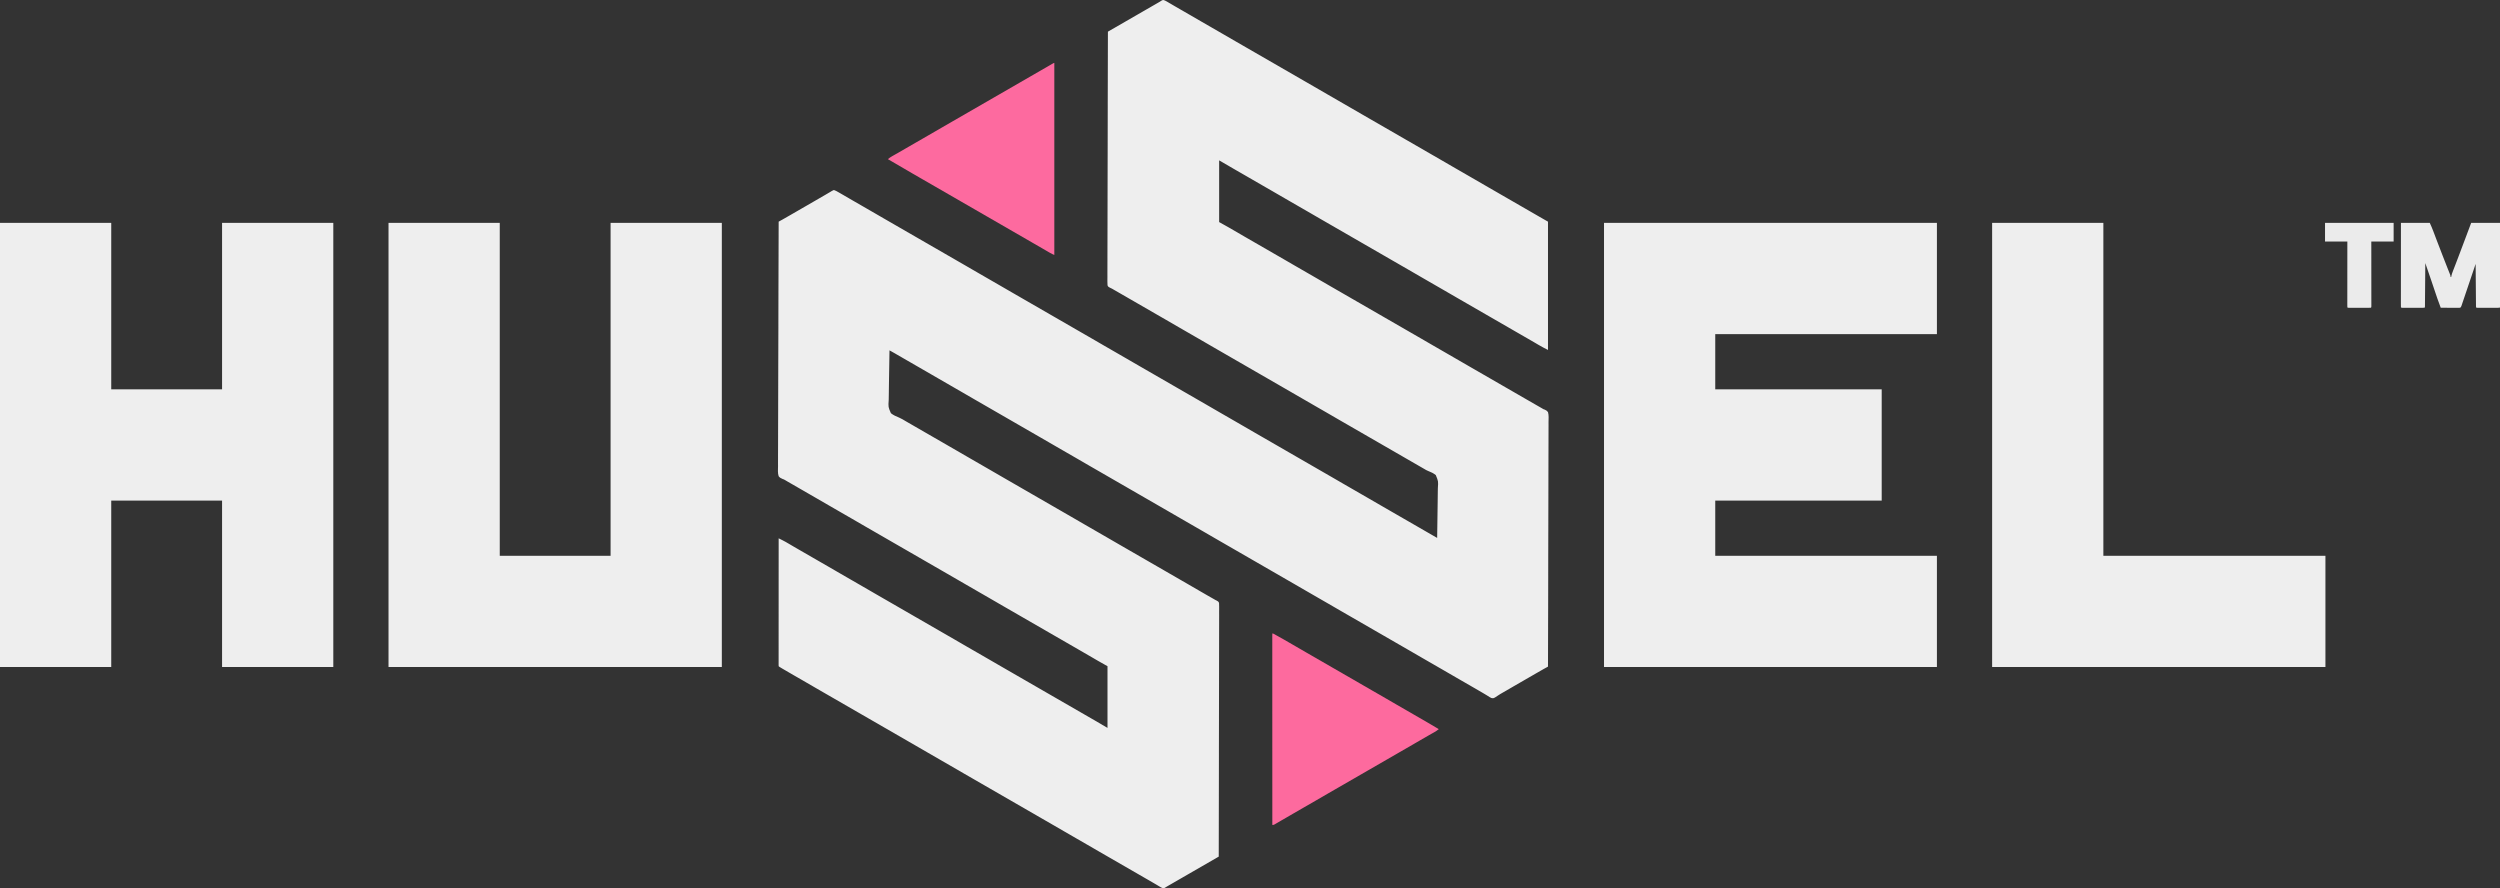 <?xml version="1.0" encoding="UTF-8"?>
<svg version="1.1" xmlns="http://www.w3.org/2000/svg" width="6158" height="2188">
<rect width="100%" height="100%" fill="#333333" stroke="none"/>
<path d="M0 0 C2.825 0.972 5.201 2.202 7.778 3.717 C8.801 4.313 9.824 4.91 10.878 5.524 C12.524 6.497 12.524 6.497 14.204 7.491 C15.366 8.171 16.528 8.85 17.69 9.528 C20.105 10.937 22.517 12.35 24.928 13.765 C30.44 16.996 35.979 20.178 41.516 23.366 C43.681 24.614 45.845 25.863 48.009 27.112 C52.367 29.626 56.726 32.139 61.087 34.651 C71.538 40.673 81.979 46.712 92.391 52.803 C101.069 57.878 109.782 62.888 118.516 67.866 C128.238 73.406 137.925 78.999 147.583 84.649 C158.107 90.803 168.67 96.889 179.234 102.975 C184.663 106.103 190.09 109.234 195.516 112.366 C197.683 113.616 199.85 114.866 202.016 116.116 C273.516 157.366 273.516 157.366 345.016 198.616 C346.089 199.235 347.162 199.853 348.267 200.491 C350.432 201.74 352.597 202.989 354.762 204.239 C360.203 207.378 365.644 210.516 371.087 213.651 C381.538 219.673 391.979 225.712 402.391 231.803 C411.069 236.878 419.782 241.888 428.516 246.866 C438.238 252.406 447.925 257.999 457.583 263.649 C468.107 269.803 478.67 275.889 489.234 281.975 C494.663 285.103 500.09 288.234 505.516 291.366 C507.683 292.616 509.85 293.866 512.016 295.116 C559.683 322.616 607.35 350.116 655.016 377.616 C656.089 378.235 657.162 378.853 658.267 379.491 C660.432 380.74 662.597 381.989 664.762 383.239 C670.203 386.378 675.644 389.516 681.087 392.651 C691.538 398.673 701.979 404.712 712.391 410.803 C721.069 415.878 729.782 420.888 738.516 425.866 C748.238 431.406 757.925 436.999 767.583 442.649 C778.107 448.803 788.67 454.889 799.234 460.975 C804.663 464.103 810.09 467.234 815.516 470.366 C817.683 471.616 819.85 472.866 822.016 474.116 C887.016 511.616 887.016 511.616 890.269 513.492 C892.426 514.737 894.583 515.981 896.74 517.225 C901.726 520.102 906.712 522.979 911.698 525.857 C913.433 526.859 915.168 527.86 916.903 528.862 C919.057 530.105 921.211 531.349 923.364 532.592 C931.069 537.039 938.792 541.452 946.516 545.866 C946.516 650.146 946.516 754.426 946.516 861.866 C938.607 857.911 930.971 853.922 923.391 849.428 C921.282 848.188 919.173 846.948 917.063 845.709 C915.446 844.758 915.446 844.758 913.796 843.788 C908.426 840.641 903.034 837.534 897.641 834.428 C896.562 833.806 895.483 833.184 894.371 832.544 C892.181 831.281 889.99 830.019 887.799 828.757 C882.37 825.629 876.943 822.497 871.516 819.366 C869.35 818.116 867.183 816.866 865.016 815.616 C826.016 793.116 787.016 770.616 748.016 748.116 C746.944 747.497 745.871 746.878 744.766 746.24 C742.601 744.991 740.436 743.742 738.271 742.493 C732.83 739.354 727.389 736.216 721.946 733.081 C711.494 727.058 701.053 721.019 690.641 714.928 C681.964 709.853 673.25 704.843 664.516 699.866 C654.795 694.326 645.107 688.732 635.449 683.082 C624.926 676.928 614.363 670.842 603.799 664.757 C598.37 661.629 592.943 658.497 587.516 655.366 C585.35 654.116 583.183 652.866 581.016 651.616 C524.683 619.116 468.35 586.616 412.016 554.116 C410.944 553.497 409.871 552.878 408.766 552.24 C406.601 550.991 404.436 549.742 402.271 548.493 C396.83 545.354 391.389 542.216 385.946 539.081 C375.494 533.058 365.053 527.019 354.641 520.928 C345.964 515.853 337.25 510.843 328.516 505.866 C318.795 500.326 309.107 494.732 299.449 489.082 C288.926 482.928 278.363 476.842 267.799 470.757 C262.37 467.629 256.943 464.497 251.516 461.366 C249.35 460.116 247.183 458.866 245.016 457.616 C232.016 450.116 219.016 442.616 206.016 435.116 C204.944 434.497 203.871 433.878 202.766 433.24 C200.601 431.991 198.436 430.742 196.271 429.493 C190.83 426.354 185.389 423.216 179.946 420.081 C178.848 419.448 177.749 418.815 176.618 418.163 C174.595 416.997 172.571 415.831 170.548 414.667 C159.177 408.112 147.854 401.479 136.516 394.866 C136.516 445.026 136.516 495.186 136.516 546.866 C148.891 553.796 148.891 553.796 161.516 560.866 C174.665 568.507 174.665 568.507 179.427 571.303 C185.732 574.998 192.059 578.654 198.391 582.303 C199.472 582.926 200.552 583.548 201.665 584.19 C203.854 585.451 206.044 586.713 208.234 587.975 C213.663 591.103 219.09 594.234 224.516 597.366 C226.683 598.616 228.85 599.866 231.016 601.116 C244.016 608.616 257.016 616.116 270.016 623.616 C271.089 624.235 272.162 624.853 273.267 625.491 C275.432 626.74 277.597 627.989 279.762 629.239 C285.203 632.378 290.644 635.516 296.087 638.651 C306.538 644.673 316.979 650.712 327.391 656.803 C336.069 661.878 344.782 666.888 353.516 671.866 C363.238 677.406 372.925 682.999 382.583 688.649 C393.107 694.803 403.67 700.889 414.234 706.975 C419.663 710.103 425.09 713.234 430.516 716.366 C432.683 717.616 434.85 718.866 437.016 720.116 C493.35 752.616 549.683 785.116 606.016 817.616 C607.089 818.235 608.162 818.853 609.267 819.491 C611.432 820.74 613.597 821.989 615.762 823.239 C621.203 826.378 626.644 829.516 632.087 832.651 C642.538 838.673 652.979 844.712 663.391 850.803 C672.069 855.878 680.782 860.888 689.516 865.866 C699.238 871.406 708.925 876.999 718.583 882.649 C729.107 888.803 739.67 894.889 750.234 900.975 C755.663 904.103 761.09 907.234 766.516 910.366 C768.683 911.616 770.85 912.866 773.016 914.116 C812.016 936.616 851.016 959.116 890.016 981.616 C891.09 982.235 892.164 982.855 893.27 983.493 C895.425 984.736 897.579 985.979 899.733 987.223 C904.744 990.116 909.756 993.005 914.775 995.883 C916.534 996.891 918.292 997.901 920.05 998.911 C922.241 1000.169 924.434 1001.426 926.628 1002.68 C927.631 1003.257 928.635 1003.834 929.669 1004.428 C930.535 1004.925 931.401 1005.421 932.293 1005.932 C933.889 1006.889 933.889 1006.889 935.516 1007.866 C936.399 1008.147 937.282 1008.429 938.191 1008.719 C941.976 1010.297 943.918 1011.654 946.516 1014.866 C948.791 1022.705 947.949 1031.442 947.839 1039.511 C947.844 1042.103 947.854 1044.695 947.868 1047.288 C947.89 1052.93 947.872 1058.572 947.828 1064.215 C947.761 1072.605 947.758 1080.994 947.768 1089.384 C947.782 1103.498 947.745 1117.61 947.679 1131.724 C947.614 1145.698 947.572 1159.673 947.56 1173.648 C947.559 1174.517 947.558 1175.385 947.558 1176.281 C947.554 1180.693 947.551 1185.104 947.548 1189.516 C947.524 1220.77 947.45 1252.024 947.346 1283.277 C947.245 1313.64 947.167 1344.004 947.121 1374.367 C947.119 1375.303 947.118 1376.239 947.116 1377.203 C947.102 1386.601 947.088 1395.999 947.074 1405.397 C947.046 1424.543 947.015 1443.688 946.982 1462.833 C946.981 1463.714 946.979 1464.594 946.978 1465.501 C946.876 1524.289 946.702 1583.078 946.516 1641.866 C945.746 1642.293 945.746 1642.293 944.96 1642.729 C942.604 1644.035 940.248 1645.342 937.893 1646.648 C936.681 1647.32 936.681 1647.32 935.444 1648.005 C929.294 1651.419 923.201 1654.919 917.141 1658.491 C908.3 1663.676 899.422 1668.793 890.516 1673.866 C880.802 1679.401 871.122 1684.991 861.471 1690.636 C856.255 1693.686 851.035 1696.728 845.805 1699.756 C844.682 1700.407 843.558 1701.058 842.401 1701.728 C840.168 1703.014 837.932 1704.293 835.691 1705.564 C830.952 1708.255 826.295 1710.953 821.813 1714.057 C812.638 1720.273 812.638 1720.273 807.036 1719.198 C803.889 1717.701 801.167 1716.093 798.323 1714.105 C795.896 1712.44 793.363 1711.001 790.809 1709.54 C788.67 1708.31 786.552 1707.05 784.434 1705.784 C778.683 1702.357 772.881 1699.019 767.079 1695.678 C765.973 1695.041 764.866 1694.403 763.726 1693.747 C761.455 1692.438 759.183 1691.129 756.911 1689.821 C751.445 1686.672 745.981 1683.519 740.516 1680.366 C733.994 1676.602 727.471 1672.839 720.946 1669.081 C710.494 1663.058 700.053 1657.019 689.641 1650.928 C680.964 1645.853 672.25 1640.843 663.516 1635.866 C653.795 1630.326 644.107 1624.732 634.449 1619.082 C623.926 1612.928 613.363 1606.842 602.799 1600.757 C597.37 1597.629 591.943 1594.497 586.516 1591.366 C584.35 1590.116 582.183 1588.866 580.016 1587.616 C541.016 1565.116 502.016 1542.616 463.016 1520.116 C461.944 1519.497 460.871 1518.878 459.766 1518.24 C457.601 1516.991 455.436 1515.742 453.271 1514.493 C447.83 1511.354 442.389 1508.216 436.946 1505.081 C426.494 1499.058 416.053 1493.019 405.641 1486.928 C396.964 1481.853 388.25 1476.843 379.516 1471.866 C369.795 1466.326 360.107 1460.732 350.449 1455.082 C339.926 1448.928 329.363 1442.842 318.799 1436.757 C313.37 1433.629 307.943 1430.497 302.516 1427.366 C300.35 1426.116 298.183 1424.866 296.016 1423.616 C248.35 1396.116 200.683 1368.616 153.016 1341.116 C151.944 1340.497 150.871 1339.878 149.766 1339.24 C147.601 1337.991 145.436 1336.742 143.271 1335.493 C137.83 1332.354 132.389 1329.216 126.946 1326.081 C116.494 1320.058 106.053 1314.019 95.641 1307.928 C86.964 1302.853 78.25 1297.843 69.516 1292.866 C59.795 1287.326 50.107 1281.732 40.449 1276.082 C29.926 1269.928 19.363 1263.842 8.799 1257.757 C3.37 1254.629 -2.057 1251.497 -7.484 1248.366 C-9.65 1247.116 -11.817 1245.866 -13.984 1244.616 C-61.65 1217.116 -109.317 1189.616 -156.984 1162.116 C-158.056 1161.497 -159.129 1160.878 -160.234 1160.24 C-162.399 1158.991 -164.564 1157.742 -166.729 1156.493 C-172.17 1153.354 -177.611 1150.216 -183.054 1147.081 C-193.506 1141.058 -203.947 1135.019 -214.359 1128.928 C-223.036 1123.853 -231.75 1118.843 -240.484 1113.866 C-250.205 1108.326 -259.893 1102.732 -269.551 1097.082 C-280.074 1090.928 -290.637 1084.842 -301.201 1078.757 C-306.63 1075.629 -312.057 1072.497 -317.484 1069.366 C-319.65 1068.116 -321.817 1066.866 -323.984 1065.616 C-362.984 1043.116 -401.984 1020.616 -440.984 998.116 C-442.056 997.497 -443.129 996.878 -444.234 996.24 C-446.399 994.991 -448.564 993.742 -450.729 992.493 C-456.17 989.354 -461.611 986.216 -467.054 983.081 C-477.506 977.058 -487.947 971.019 -498.359 964.928 C-507.036 959.853 -515.75 954.843 -524.484 949.866 C-534.205 944.326 -543.893 938.732 -553.551 933.082 C-564.074 926.928 -574.637 920.842 -585.201 914.757 C-590.63 911.629 -596.057 908.497 -601.484 905.366 C-603.65 904.116 -605.817 902.866 -607.984 901.616 C-620.984 894.116 -620.984 894.116 -624.238 892.238 C-626.391 890.996 -628.543 889.754 -630.696 888.513 C-635.73 885.609 -640.763 882.705 -645.794 879.797 C-647.567 878.772 -649.341 877.748 -651.115 876.723 C-653.334 875.441 -655.552 874.159 -657.771 872.875 C-658.781 872.292 -659.791 871.709 -660.831 871.108 C-661.708 870.601 -662.585 870.094 -663.488 869.572 C-666.04 868.118 -668.602 866.684 -671.171 865.259 C-671.979 864.81 -672.787 864.362 -673.62 863.899 C-674.543 863.388 -674.543 863.388 -675.484 862.866 C-675.962 882.424 -676.289 901.98 -676.44 921.544 C-676.513 930.629 -676.635 939.71 -676.872 948.793 C-677.08 956.716 -677.194 964.635 -677.199 972.561 C-677.205 976.756 -677.255 980.938 -677.418 985.13 C-678.599 1002.468 -678.599 1002.468 -672.008 1017.676 C-665.879 1022.524 -659.159 1025.575 -651.924 1028.415 C-646.137 1030.856 -640.857 1034.135 -635.484 1037.366 C-633.319 1038.62 -631.153 1039.87 -628.984 1041.116 C-598.65 1058.616 -568.317 1076.116 -537.984 1093.616 C-536.911 1094.235 -535.838 1094.853 -534.733 1095.491 C-532.568 1096.74 -530.403 1097.989 -528.238 1099.239 C-522.797 1102.378 -517.356 1105.516 -511.913 1108.651 C-501.462 1114.673 -491.021 1120.712 -480.609 1126.803 C-471.931 1131.878 -463.218 1136.888 -454.484 1141.866 C-444.762 1147.406 -435.075 1152.999 -425.417 1158.649 C-414.893 1164.803 -404.33 1170.889 -393.766 1176.975 C-388.337 1180.103 -382.91 1183.234 -377.484 1186.366 C-375.317 1187.616 -373.15 1188.866 -370.984 1190.116 C-331.984 1212.616 -292.984 1235.116 -253.984 1257.616 C-252.911 1258.235 -251.838 1258.853 -250.733 1259.491 C-248.568 1260.74 -246.403 1261.989 -244.238 1263.239 C-238.797 1266.378 -233.356 1269.516 -227.913 1272.651 C-217.462 1278.673 -207.021 1284.712 -196.609 1290.803 C-187.931 1295.878 -179.218 1300.888 -170.484 1305.866 C-160.762 1311.406 -151.075 1316.999 -141.417 1322.649 C-130.893 1328.803 -120.33 1334.889 -109.766 1340.975 C-104.337 1344.103 -98.91 1347.234 -93.484 1350.366 C-91.317 1351.616 -89.15 1352.866 -86.984 1354.116 C-47.984 1376.616 -8.984 1399.116 30.016 1421.616 C31.089 1422.235 32.162 1422.853 33.267 1423.491 C35.432 1424.74 37.597 1425.989 39.762 1427.239 C45.203 1430.378 50.644 1433.516 56.087 1436.651 C67.512 1443.234 78.92 1449.847 90.302 1456.506 C95.839 1459.74 101.392 1462.946 106.962 1466.124 C107.591 1466.483 108.221 1466.842 108.87 1467.212 C111.938 1468.961 115.007 1470.707 118.078 1472.449 C119.749 1473.4 119.749 1473.4 121.454 1474.37 C122.432 1474.925 123.411 1475.48 124.419 1476.052 C125.441 1476.65 126.463 1477.249 127.516 1477.866 C128.182 1478.164 128.848 1478.463 129.534 1478.771 C132.709 1480.359 135.063 1481.546 136.255 1485.016 C136.539 1487.796 136.56 1490.479 136.501 1493.273 C136.51 1494.337 136.519 1495.402 136.529 1496.498 C136.55 1500.09 136.514 1503.679 136.478 1507.27 C136.482 1509.861 136.489 1512.451 136.499 1515.042 C136.516 1520.687 136.503 1526.331 136.47 1531.976 C136.422 1540.37 136.419 1548.763 136.426 1557.157 C136.437 1571.275 136.41 1585.394 136.362 1599.512 C136.315 1613.494 136.284 1627.476 136.275 1641.458 C136.275 1642.327 136.274 1643.196 136.274 1644.091 C136.271 1648.504 136.269 1652.916 136.266 1657.329 C136.249 1688.595 136.196 1719.86 136.12 1751.126 C136.046 1781.503 135.99 1811.88 135.956 1842.257 C135.955 1843.193 135.954 1844.129 135.953 1845.094 C135.942 1854.495 135.932 1863.895 135.922 1873.296 C135.902 1892.447 135.879 1911.598 135.855 1930.749 C135.853 1932.07 135.853 1932.07 135.852 1933.417 C135.778 1992.233 135.651 2051.05 135.516 2109.866 C51.016 2158.616 51.016 2158.616 47.761 2160.494 C45.612 2161.734 43.462 2162.974 41.312 2164.214 C36.243 2167.139 31.174 2170.064 26.103 2172.986 C23.712 2174.364 21.321 2175.742 18.931 2177.12 C17.247 2178.091 15.562 2179.061 13.878 2180.032 C12.855 2180.621 11.832 2181.211 10.778 2181.819 C9.432 2182.595 9.432 2182.595 8.058 2183.386 C6.298 2184.411 4.557 2185.472 2.835 2186.56 C0.516 2187.866 0.516 2187.866 -1.847 2187.811 C-5.389 2186.541 -8.48 2184.701 -11.671 2182.741 C-13.196 2181.824 -14.722 2180.909 -16.249 2179.995 C-17.501 2179.243 -17.501 2179.243 -18.779 2178.476 C-23.795 2175.49 -28.861 2172.589 -33.921 2169.678 C-36.17 2168.383 -38.419 2167.087 -40.667 2165.792 C-41.796 2165.141 -42.925 2164.491 -44.089 2163.821 C-49.555 2160.672 -55.019 2157.519 -60.484 2154.366 C-62.65 2153.116 -64.817 2151.866 -66.984 2150.616 C-88.65 2138.116 -110.317 2125.616 -131.984 2113.116 C-133.593 2112.187 -133.593 2112.187 -135.234 2111.24 C-137.399 2109.991 -139.564 2108.742 -141.729 2107.493 C-147.17 2104.354 -152.611 2101.216 -158.054 2098.081 C-168.506 2092.058 -178.947 2086.019 -189.359 2079.928 C-198.036 2074.853 -206.75 2069.843 -215.484 2064.866 C-225.205 2059.326 -234.893 2053.732 -244.551 2048.082 C-255.074 2041.928 -265.637 2035.842 -276.201 2029.757 C-281.63 2026.629 -287.057 2023.497 -292.484 2020.366 C-294.65 2019.116 -296.817 2017.866 -298.984 2016.616 C-355.317 1984.116 -411.65 1951.616 -467.984 1919.116 C-469.056 1918.497 -470.129 1917.878 -471.234 1917.24 C-473.399 1915.991 -475.564 1914.742 -477.729 1913.493 C-483.17 1910.354 -488.611 1907.216 -494.054 1904.081 C-504.506 1898.058 -514.947 1892.019 -525.359 1885.928 C-534.036 1880.853 -542.75 1875.843 -551.484 1870.866 C-561.205 1865.326 -570.893 1859.732 -580.551 1854.082 C-591.074 1847.928 -601.637 1841.842 -612.201 1835.757 C-617.63 1832.629 -623.057 1829.497 -628.484 1826.366 C-630.65 1825.116 -632.817 1823.866 -634.984 1822.616 C-699.984 1785.116 -764.984 1747.616 -829.984 1710.116 C-831.056 1709.497 -832.129 1708.878 -833.234 1708.24 C-835.399 1706.991 -837.564 1705.742 -839.729 1704.493 C-845.17 1701.354 -850.611 1698.216 -856.054 1695.081 C-867.489 1688.492 -878.905 1681.874 -890.296 1675.21 C-897.48 1671.014 -904.7 1666.882 -911.931 1662.767 C-921.061 1657.571 -930.162 1652.333 -939.171 1646.928 C-940.009 1646.426 -940.846 1645.924 -941.709 1645.406 C-947.348 1642.002 -947.348 1642.002 -948.484 1640.866 C-948.581 1639.187 -948.607 1637.505 -948.607 1635.823 C-948.609 1634.724 -948.611 1633.625 -948.613 1632.492 C-948.61 1631.269 -948.607 1630.047 -948.604 1628.787 C-948.605 1627.5 -948.606 1626.213 -948.606 1624.886 C-948.609 1621.297 -948.605 1617.708 -948.6 1614.119 C-948.595 1610.254 -948.597 1606.39 -948.598 1602.526 C-948.598 1595.825 -948.595 1589.124 -948.589 1582.423 C-948.581 1572.735 -948.579 1563.047 -948.577 1553.358 C-948.575 1537.642 -948.569 1521.925 -948.559 1506.208 C-948.55 1490.936 -948.543 1475.665 -948.539 1460.393 C-948.538 1459.453 -948.538 1458.512 -948.538 1457.543 C-948.536 1452.824 -948.535 1448.105 -948.534 1443.387 C-948.524 1404.213 -948.506 1365.039 -948.484 1325.866 C-946.268 1326.963 -944.054 1328.063 -941.84 1329.165 C-940.91 1329.625 -940.91 1329.625 -939.961 1330.095 C-934.24 1332.944 -928.727 1336.099 -923.234 1339.366 C-921.143 1340.597 -919.052 1341.827 -916.96 1343.057 C-915.894 1343.685 -914.829 1344.313 -913.731 1344.96 C-908.374 1348.104 -902.991 1351.204 -897.609 1354.303 C-896.529 1354.925 -895.45 1355.547 -894.338 1356.188 C-892.147 1357.45 -889.957 1358.713 -887.766 1359.975 C-882.337 1363.103 -876.91 1366.234 -871.484 1369.366 C-869.317 1370.616 -867.15 1371.866 -864.984 1373.116 C-860.65 1375.616 -856.317 1378.116 -851.984 1380.616 C-850.911 1381.235 -849.838 1381.853 -848.733 1382.491 C-846.568 1383.74 -844.403 1384.989 -842.238 1386.239 C-836.797 1389.378 -831.356 1392.516 -825.913 1395.651 C-815.462 1401.673 -805.021 1407.712 -794.609 1413.803 C-785.931 1418.878 -777.218 1423.888 -768.484 1428.866 C-758.762 1434.406 -749.075 1439.999 -739.417 1445.649 C-728.893 1451.803 -718.33 1457.889 -707.766 1463.975 C-702.337 1467.103 -696.91 1470.234 -691.484 1473.366 C-689.317 1474.616 -687.15 1475.866 -684.984 1477.116 C-637.317 1504.616 -589.65 1532.116 -541.984 1559.616 C-540.911 1560.235 -539.838 1560.853 -538.733 1561.491 C-536.568 1562.74 -534.403 1563.989 -532.238 1565.239 C-526.797 1568.378 -521.356 1571.516 -515.913 1574.651 C-505.462 1580.673 -495.021 1586.712 -484.609 1592.803 C-475.931 1597.878 -467.218 1602.888 -458.484 1607.866 C-448.762 1613.406 -439.075 1618.999 -429.417 1624.649 C-418.893 1630.803 -408.33 1636.889 -397.766 1642.975 C-392.337 1646.103 -386.91 1649.234 -381.484 1652.366 C-379.317 1653.616 -377.15 1654.866 -374.984 1656.116 C-318.65 1688.616 -262.317 1721.116 -205.984 1753.616 C-204.911 1754.235 -203.838 1754.854 -202.733 1755.491 C-200.569 1756.739 -198.406 1757.988 -196.242 1759.236 C-190.778 1762.39 -185.312 1765.54 -179.843 1768.686 C-178.736 1769.323 -177.628 1769.961 -176.488 1770.618 C-174.439 1771.797 -172.389 1772.976 -170.339 1774.153 C-159.665 1780.3 -149.091 1786.598 -138.484 1792.866 C-138.484 1742.706 -138.484 1692.546 -138.484 1640.866 C-146.074 1636.576 -153.664 1632.286 -161.484 1627.866 C-165.429 1625.585 -169.369 1623.301 -173.296 1620.991 C-184.902 1614.195 -196.548 1607.47 -208.201 1600.757 C-213.63 1597.629 -219.057 1594.497 -224.484 1591.366 C-226.65 1590.116 -228.817 1588.866 -230.984 1587.616 C-278.65 1560.116 -326.317 1532.616 -373.984 1505.116 C-375.056 1504.497 -376.129 1503.878 -377.234 1503.24 C-379.399 1501.991 -381.564 1500.742 -383.729 1499.493 C-389.17 1496.354 -394.611 1493.216 -400.054 1490.081 C-410.506 1484.058 -420.947 1478.019 -431.359 1471.928 C-440.036 1466.853 -448.75 1461.843 -457.484 1456.866 C-467.205 1451.326 -476.893 1445.732 -486.551 1440.082 C-497.074 1433.928 -507.637 1427.842 -518.201 1421.757 C-523.63 1418.629 -529.057 1415.497 -534.484 1412.366 C-536.65 1411.116 -538.817 1409.866 -540.984 1408.616 C-597.317 1376.116 -653.65 1343.616 -709.984 1311.116 C-711.056 1310.497 -712.129 1309.878 -713.234 1309.24 C-715.399 1307.991 -717.564 1306.742 -719.729 1305.493 C-725.17 1302.354 -730.611 1299.216 -736.054 1296.081 C-746.506 1290.058 -756.947 1284.019 -767.359 1277.928 C-776.036 1272.853 -784.75 1267.843 -793.484 1262.866 C-803.205 1257.326 -812.893 1251.732 -822.551 1246.082 C-833.074 1239.928 -843.637 1233.842 -854.201 1227.757 C-859.63 1224.629 -865.057 1221.497 -870.484 1218.366 C-872.65 1217.116 -874.817 1215.866 -876.984 1214.616 C-881.317 1212.116 -885.65 1209.616 -889.984 1207.116 C-891.057 1206.496 -892.131 1205.877 -893.237 1205.239 C-895.393 1203.995 -897.549 1202.751 -899.705 1201.506 C-904.698 1198.624 -909.692 1195.745 -914.691 1192.875 C-916.434 1191.874 -918.177 1190.872 -919.919 1189.87 C-922.085 1188.625 -924.252 1187.381 -926.419 1186.139 C-928.371 1185.016 -930.308 1183.869 -932.227 1182.692 C-935.421 1180.785 -935.421 1180.785 -938.863 1179.641 C-942.848 1177.944 -945.93 1176.439 -948.484 1172.866 C-951.066 1165.053 -950.178 1156.209 -950.047 1148.1 C-950.053 1145.507 -950.064 1142.914 -950.081 1140.321 C-950.108 1134.679 -950.086 1129.039 -950.033 1123.398 C-949.955 1115.009 -949.951 1106.622 -949.962 1098.234 C-949.979 1084.123 -949.936 1070.013 -949.858 1055.902 C-949.781 1041.931 -949.731 1027.96 -949.717 1013.989 C-949.716 1013.12 -949.715 1012.251 -949.714 1011.356 C-949.71 1006.945 -949.706 1002.533 -949.702 998.121 C-949.675 966.874 -949.587 935.626 -949.464 904.379 C-949.345 874.022 -949.253 843.666 -949.198 813.31 C-949.196 812.374 -949.194 811.438 -949.193 810.474 C-949.175 801.077 -949.159 791.68 -949.143 782.283 C-949.11 763.141 -949.073 743.998 -949.034 724.856 C-949.032 723.976 -949.031 723.095 -949.029 722.189 C-948.909 663.414 -948.703 604.64 -948.484 545.866 C-947.97 545.581 -947.456 545.296 -946.927 545.003 C-944.571 543.697 -942.216 542.39 -939.86 541.083 C-939.052 540.635 -938.244 540.187 -937.411 539.726 C-931.261 536.313 -925.168 532.813 -919.109 529.241 C-910.267 524.056 -901.389 518.939 -892.484 513.866 C-882.77 508.33 -873.09 502.74 -863.439 497.095 C-853.806 491.463 -844.152 485.869 -834.472 480.319 C-830.779 478.2 -827.109 476.051 -823.464 473.85 C-822.727 473.413 -821.989 472.976 -821.23 472.525 C-819.907 471.74 -818.592 470.941 -817.288 470.126 C-815.558 469.112 -815.558 469.112 -812.484 467.866 C-808.613 469.064 -805.217 471.058 -801.714 473.069 C-800.591 473.712 -799.467 474.355 -798.31 475.018 C-797.097 475.717 -795.884 476.416 -794.671 477.116 C-793.408 477.841 -792.144 478.566 -790.88 479.292 C-782.084 484.344 -773.32 489.449 -764.566 494.574 C-756.901 499.056 -749.198 503.47 -741.484 507.866 C-731.762 513.406 -722.075 518.999 -712.417 524.649 C-701.893 530.803 -691.33 536.889 -680.766 542.975 C-675.337 546.103 -669.91 549.234 -664.484 552.366 C-662.317 553.616 -660.15 554.866 -657.984 556.116 C-610.317 583.616 -562.65 611.116 -514.984 638.616 C-513.911 639.235 -512.838 639.853 -511.733 640.491 C-509.568 641.74 -507.403 642.989 -505.238 644.239 C-499.797 647.378 -494.356 650.516 -488.913 653.651 C-478.462 659.673 -468.021 665.712 -457.609 671.803 C-448.931 676.878 -440.218 681.888 -431.484 686.866 C-421.762 692.406 -412.075 697.999 -402.417 703.649 C-391.893 709.803 -381.33 715.889 -370.766 721.975 C-365.337 725.103 -359.91 728.234 -354.484 731.366 C-352.317 732.616 -350.15 733.866 -347.984 735.116 C-300.317 762.616 -252.65 790.116 -204.984 817.616 C-203.911 818.235 -202.838 818.853 -201.733 819.491 C-199.568 820.74 -197.403 821.989 -195.238 823.239 C-189.797 826.378 -184.356 829.516 -178.913 832.651 C-168.462 838.673 -158.021 844.712 -147.609 850.803 C-138.931 855.878 -130.218 860.888 -121.484 865.866 C-111.762 871.406 -102.075 876.999 -92.417 882.649 C-81.893 888.803 -71.33 894.889 -60.766 900.975 C-55.337 904.103 -49.91 907.234 -44.484 910.366 C-42.317 911.616 -40.15 912.866 -37.984 914.116 C1.016 936.616 40.016 959.116 79.016 981.616 C80.089 982.235 81.162 982.853 82.267 983.491 C84.432 984.74 86.597 985.989 88.762 987.239 C94.203 990.378 99.644 993.516 105.087 996.651 C115.538 1002.673 125.979 1008.712 136.391 1014.803 C145.069 1019.878 153.782 1024.888 162.516 1029.866 C172.238 1035.406 181.925 1040.999 191.583 1046.649 C202.107 1052.803 212.67 1058.889 223.234 1064.975 C228.663 1068.103 234.09 1071.234 239.516 1074.366 C241.683 1075.616 243.85 1076.866 246.016 1078.116 C317.516 1119.366 317.516 1119.366 389.016 1160.616 C390.089 1161.235 391.162 1161.853 392.267 1162.491 C394.432 1163.74 396.597 1164.989 398.762 1166.239 C404.203 1169.378 409.644 1172.516 415.087 1175.651 C425.538 1181.673 435.979 1187.712 446.391 1193.803 C455.069 1198.878 463.782 1203.888 472.516 1208.866 C482.238 1214.406 491.925 1219.999 501.583 1225.649 C512.107 1231.803 522.67 1237.889 533.234 1243.975 C538.663 1247.103 544.09 1250.234 549.516 1253.366 C551.683 1254.616 553.85 1255.866 556.016 1257.116 C621.016 1294.616 621.016 1294.616 624.271 1296.493 C626.422 1297.734 628.573 1298.976 630.725 1300.217 C635.776 1303.131 640.827 1306.045 645.878 1308.96 C647.667 1309.992 649.456 1311.025 651.245 1312.057 C653.49 1313.353 655.735 1314.648 657.979 1315.944 C658.996 1316.53 660.012 1317.117 661.059 1317.721 C661.946 1318.233 662.834 1318.745 663.748 1319.273 C665.893 1320.507 668.04 1321.738 670.189 1322.965 C671.287 1323.592 672.385 1324.22 673.516 1324.866 C673.948 1305.29 674.24 1285.716 674.369 1266.136 C674.432 1257.043 674.54 1247.954 674.754 1238.863 C674.941 1230.934 675.043 1223.008 675.044 1215.076 C675.047 1210.878 675.092 1206.691 675.239 1202.496 C676.427 1185.292 676.427 1185.292 670.152 1170.104 C664.426 1165.477 658.154 1162.542 651.301 1159.954 C647.725 1158.556 644.656 1156.768 641.399 1154.745 C639.48 1153.639 637.561 1152.533 635.641 1151.428 C633.456 1150.169 631.272 1148.91 629.087 1147.651 C628.002 1147.026 626.917 1146.401 625.799 1145.757 C620.37 1142.629 614.943 1139.497 609.516 1136.366 C607.35 1135.116 605.183 1133.866 603.016 1132.616 C555.35 1105.116 507.683 1077.616 460.016 1050.116 C458.944 1049.497 457.871 1048.878 456.766 1048.24 C454.601 1046.991 452.436 1045.742 450.271 1044.493 C444.83 1041.354 439.389 1038.216 433.946 1035.081 C423.494 1029.058 413.053 1023.019 402.641 1016.928 C393.964 1011.853 385.25 1006.843 376.516 1001.866 C366.795 996.326 357.107 990.732 347.449 985.082 C336.926 978.928 326.363 972.842 315.799 966.757 C310.37 963.629 304.943 960.497 299.516 957.366 C297.35 956.116 295.183 954.866 293.016 953.616 C245.35 926.116 197.683 898.616 150.016 871.116 C148.944 870.497 147.871 869.878 146.766 869.24 C144.601 867.991 142.436 866.742 140.271 865.493 C134.83 862.354 129.389 859.216 123.946 856.081 C113.494 850.058 103.053 844.019 92.641 837.928 C83.964 832.853 75.25 827.843 66.516 822.866 C56.795 817.326 47.107 811.732 37.449 806.082 C26.926 799.928 16.363 793.842 5.799 787.757 C0.37 784.629 -5.057 781.497 -10.484 778.366 C-12.65 777.116 -14.817 775.866 -16.984 774.616 C-38.65 762.116 -60.317 749.616 -81.984 737.116 C-83.057 736.496 -84.131 735.877 -85.238 735.239 C-87.391 733.996 -89.545 732.753 -91.698 731.51 C-96.72 728.613 -101.743 725.716 -106.768 722.823 C-108.534 721.806 -110.3 720.789 -112.066 719.772 C-114.271 718.502 -116.477 717.232 -118.683 715.963 C-119.69 715.383 -120.696 714.803 -121.734 714.206 C-122.605 713.704 -123.476 713.203 -124.374 712.686 C-125.4 712.085 -126.426 711.485 -127.484 710.866 C-128.291 710.496 -129.099 710.127 -129.932 709.746 C-136.91 706.254 -136.91 706.254 -138.411 702.622 C-138.761 699.818 -138.789 697.16 -138.714 694.335 C-138.726 693.27 -138.737 692.204 -138.749 691.106 C-138.776 687.516 -138.731 683.931 -138.686 680.341 C-138.691 677.749 -138.699 675.158 -138.712 672.567 C-138.733 666.923 -138.716 661.28 -138.676 655.636 C-138.615 647.244 -138.612 638.853 -138.621 630.461 C-138.634 616.345 -138.601 602.229 -138.541 588.113 C-138.482 574.135 -138.443 560.157 -138.432 546.178 C-138.432 545.31 -138.431 544.441 -138.43 543.546 C-138.427 539.133 -138.424 534.721 -138.421 530.309 C-138.4 499.049 -138.333 467.789 -138.238 436.53 C-138.146 406.16 -138.075 375.79 -138.033 345.419 C-138.032 344.483 -138.03 343.547 -138.029 342.583 C-138.016 333.184 -138.003 323.784 -137.991 314.385 C-137.965 295.237 -137.937 276.089 -137.907 256.94 C-137.906 256.06 -137.904 255.18 -137.903 254.272 C-137.811 195.47 -137.652 136.668 -137.484 77.866 C-52.984 29.116 -52.984 29.116 -49.729 27.238 C-47.579 25.998 -45.429 24.757 -43.28 23.517 C-38.211 20.592 -33.141 17.668 -28.07 14.746 C-25.679 13.368 -23.289 11.989 -20.898 10.611 C-19.214 9.64 -17.529 8.67 -15.845 7.7 C-14.822 7.11 -13.799 6.52 -12.745 5.913 C-11.848 5.395 -10.95 4.878 -10.025 4.345 C-7.444 2.889 -7.444 2.889 -4.967 1.113 C-2.484 -0.134 -2.484 -0.134 0 0 Z " fill="#EEEEEE" transform="translate(2866.484,0.134)"/>
<path d="M0 0 C270.6 0 541.2 0 820 0 C820 90.42 820 180.84 820 274 C639.82 274 459.64 274 274 274 C274 318.88 274 363.76 274 410 C409.3 410 544.6 410 684 410 C684 500.42 684 590.84 684 684 C548.7 684 413.4 684 274 684 C274 728.88 274 773.76 274 820 C454.18 820 634.36 820 820 820 C820 910.42 820 1000.84 820 1094 C549.4 1094 278.8 1094 0 1094 C0 732.98 0 371.96 0 0 Z " fill="#EEEEEE" transform="translate(3951,549)"/>
<path d="M0 0 C90.42 0 180.84 0 274 0 C274 270.6 274 541.2 274 820 C364.09 820 454.18 820 547 820 C547 549.4 547 278.8 547 0 C637.42 0 727.84 0 821 0 C821 361.02 821 722.04 821 1094 C550.07 1094 279.14 1094 0 1094 C0 732.98 0 371.96 0 0 Z " fill="#EEEEEE" transform="translate(957,549)"/>
<path d="M0 0 C90.42 0 180.84 0 274 0 C274 135.3 274 270.6 274 410 C364.09 410 454.18 410 547 410 C547 274.7 547 139.4 547 0 C637.42 0 727.84 0 821 0 C821 361.02 821 722.04 821 1094 C730.58 1094 640.16 1094 547 1094 C547 958.7 547 823.4 547 684 C456.91 684 366.82 684 274 684 C274 819.3 274 954.6 274 1094 C183.58 1094 93.16 1094 0 1094 C0 732.98 0 371.96 0 0 Z " fill="#EEEEEE" transform="translate(0,549)"/>
<path d="M0 0 C90.42 0 180.84 0 274 0 C274 270.6 274 541.2 274 820 C454.51 820 635.02 820 821 820 C821 910.42 821 1000.84 821 1094 C550.07 1094 279.14 1094 0 1094 C0 732.98 0 371.96 0 0 Z " fill="#EEEEEE" transform="translate(4907,549)"/>
<path d="M0 0 C7.263 3.94 14.494 7.933 21.688 12 C23.169 12.837 23.169 12.837 24.68 13.692 C32.762 18.273 40.793 22.937 48.81 27.629 C59.418 33.837 70.067 39.974 80.718 46.109 C86.147 49.237 91.573 52.369 97 55.5 C99.167 56.75 101.333 58 103.5 59.25 C175 100.5 175 100.5 246.5 141.75 C247.573 142.369 248.645 142.988 249.75 143.625 C251.916 144.874 254.081 146.124 256.246 147.373 C261.686 150.512 267.127 153.65 272.57 156.785 C283.022 162.807 293.463 168.847 303.875 174.938 C312.553 180.013 321.266 185.023 330 190 C339.713 195.535 349.394 201.123 359.043 206.77 C366.53 211.151 374.043 215.487 381.562 219.812 C390.769 225.111 399.928 230.476 409 236 C405.571 238.865 402.121 241.206 398.23 243.398 C397.107 244.035 395.983 244.672 394.826 245.328 C394.233 245.662 393.641 245.995 393.03 246.338 C389.865 248.119 386.709 249.914 383.551 251.707 C382.91 252.07 382.27 252.433 381.61 252.807 C375.671 256.178 369.768 259.611 363.875 263.062 C352.372 269.793 340.831 276.457 329.282 283.109 C323.853 286.237 318.427 289.369 313 292.5 C310.833 293.75 308.667 295 306.5 296.25 C305.428 296.869 304.355 297.488 303.25 298.125 C163.5 378.75 163.5 378.75 160.25 380.625 C158.084 381.874 155.919 383.124 153.754 384.373 C148.314 387.512 142.873 390.65 137.43 393.785 C126.978 399.807 116.537 405.847 106.125 411.938 C96.855 417.359 87.542 422.702 78.212 428.019 C69.096 433.215 60.016 438.47 50.959 443.768 C41.284 449.426 31.579 455.033 21.863 460.621 C18.352 462.641 14.848 464.671 11.355 466.723 C10.37 467.298 10.37 467.298 9.364 467.885 C7.721 468.845 6.081 469.811 4.441 470.777 C2 472 2 472 -1 472 C-1.017 427.11 -1.033 382.221 -1.042 337.331 C-1.042 336.667 -1.043 336.004 -1.043 335.32 C-1.046 320.894 -1.049 306.469 -1.051 292.043 C-1.052 284.969 -1.054 277.896 -1.055 270.822 C-1.055 270.118 -1.055 269.414 -1.055 268.689 C-1.06 245.852 -1.067 223.014 -1.076 200.177 C-1.086 176.054 -1.092 151.931 -1.094 127.809 C-1.095 113.349 -1.1 98.89 -1.108 84.43 C-1.113 74.529 -1.115 64.628 -1.114 54.728 C-1.113 49.006 -1.114 43.285 -1.119 37.563 C-1.124 32.334 -1.124 27.106 -1.121 21.877 C-1.12 19.976 -1.122 18.076 -1.125 16.176 C-1.129 13.61 -1.127 11.044 -1.123 8.479 C-1.126 7.726 -1.128 6.973 -1.131 6.197 C-1.114 1.114 -1.114 1.114 0 0 Z " fill="#FD6A9E" transform="translate(3135,1560)"/>
<path d="M0 0 C0 156.09 0 312.18 0 473 C-3.733 471.507 -6.83 470.049 -10.262 468.051 C-11.285 467.458 -12.307 466.865 -13.361 466.254 C-14.459 465.613 -15.557 464.973 -16.688 464.312 C-17.849 463.638 -19.012 462.963 -20.174 462.289 C-22.587 460.889 -25 459.487 -27.412 458.084 C-32.933 454.875 -38.467 451.689 -44 448.5 C-46.167 447.25 -48.333 446 -50.5 444.75 C-51.572 444.131 -52.645 443.512 -53.75 442.875 C-188.625 365.062 -188.625 365.062 -323.5 287.25 C-324.573 286.631 -325.645 286.012 -326.75 285.375 C-328.916 284.126 -331.081 282.876 -333.246 281.627 C-338.686 278.488 -344.127 275.35 -349.57 272.215 C-369.772 260.575 -389.917 248.842 -410 237 C-406.571 234.135 -403.121 231.794 -399.23 229.602 C-398.107 228.965 -396.984 228.328 -395.826 227.672 C-395.234 227.339 -394.641 227.005 -394.031 226.662 C-390.863 224.88 -387.704 223.083 -384.543 221.289 C-383.902 220.926 -383.261 220.563 -382.601 220.188 C-376.705 216.842 -370.848 213.43 -365 210 C-356.365 204.943 -347.694 199.954 -339 195 C-329.279 189.46 -319.591 183.866 -309.933 178.217 C-299.409 172.062 -288.846 165.976 -278.282 159.891 C-272.853 156.763 -267.427 153.631 -262 150.5 C-259.833 149.25 -257.667 148 -255.5 146.75 C-254.428 146.131 -253.355 145.512 -252.25 144.875 C-188.333 108 -124.417 71.125 -60.5 34.25 C-59.427 33.631 -58.353 33.011 -57.247 32.373 C-55.09 31.129 -52.933 29.885 -50.776 28.64 C-45.21 25.429 -39.644 22.217 -34.078 19.004 C-28.65 15.87 -23.222 12.739 -17.792 9.609 C-16.036 8.597 -14.28 7.584 -12.525 6.57 C-10.497 5.399 -8.468 4.23 -6.438 3.062 C-4.858 2.152 -4.858 2.152 -3.246 1.223 C-1 0 -1 0 0 0 Z " fill="#FD6A9F" transform="translate(2597,155)"/>
<path d="M0 0 C23.43 0 46.86 0 71 0 C73.961 6.514 76.828 12.866 79.32 19.539 C79.765 20.714 79.765 20.714 80.218 21.913 C80.857 23.601 81.494 25.29 82.129 26.979 C83.876 31.619 85.635 36.255 87.395 40.891 C87.765 41.867 88.135 42.844 88.517 43.85 C92.894 55.379 97.351 66.878 101.812 78.375 C102.215 79.413 102.617 80.451 103.032 81.521 C106.875 91.432 110.726 101.339 114.648 111.219 C114.916 111.894 115.184 112.57 115.46 113.266 C116.652 116.271 117.849 119.275 119.056 122.275 C119.454 123.275 119.852 124.275 120.262 125.305 C120.602 126.15 120.942 126.996 121.292 127.867 C122 130 122 130 122 133 C122.66 133 123.32 133 124 133 C124.171 131.725 124.171 131.725 124.345 130.424 C125.039 126.797 126.137 123.652 127.476 120.211 C127.727 119.561 127.977 118.911 128.236 118.241 C128.779 116.836 129.325 115.431 129.873 114.028 C131.056 110.997 132.226 107.962 133.397 104.927 C134.01 103.338 134.624 101.749 135.239 100.161 C138.419 91.934 141.534 83.684 144.641 75.43 C145.191 73.969 145.741 72.508 146.291 71.048 C147.669 67.392 149.045 63.735 150.421 60.079 C151.535 57.118 152.65 54.159 153.764 51.199 C155.14 47.547 156.515 43.895 157.891 40.242 C158.135 39.594 158.379 38.945 158.631 38.277 C163.433 25.522 168.215 12.761 173 0 C196.43 0 219.86 0 244 0 C244.023 27.103 244.041 54.205 244.052 81.308 C244.057 93.891 244.064 106.474 244.075 119.057 C244.085 130.021 244.092 140.984 244.094 151.947 C244.095 157.756 244.098 163.565 244.106 169.374 C244.112 174.834 244.115 180.295 244.113 185.755 C244.113 187.766 244.115 189.776 244.119 191.787 C244.124 194.519 244.123 197.251 244.12 199.983 C244.125 201.193 244.125 201.193 244.129 202.427 C244.114 207.886 244.114 207.886 243 209 C241.226 209.099 239.447 209.128 237.67 209.129 C236.532 209.133 235.394 209.136 234.222 209.139 C232.983 209.137 231.745 209.135 230.469 209.133 C229.207 209.134 227.946 209.135 226.646 209.136 C223.973 209.136 221.3 209.135 218.626 209.13 C215.193 209.125 211.759 209.128 208.326 209.134 C205.061 209.138 201.796 209.135 198.531 209.133 C197.293 209.135 196.054 209.137 194.778 209.139 C193.64 209.136 192.502 209.133 191.33 209.129 C190.323 209.129 189.315 209.128 188.277 209.127 C186 209 186 209 185 208 C184.892 206.609 184.853 205.213 184.842 203.818 C184.827 202.465 184.827 202.465 184.812 201.085 C184.806 200.088 184.801 199.091 184.795 198.064 C184.785 197.02 184.775 195.977 184.765 194.901 C184.733 191.433 184.708 187.965 184.684 184.496 C184.663 182.099 184.642 179.701 184.621 177.303 C184.565 170.979 184.516 164.655 184.468 158.33 C184.418 151.882 184.362 145.434 184.307 138.986 C184.199 126.324 184.097 113.662 184 101 C183.726 101.812 183.452 102.624 183.17 103.46 C180.525 111.293 177.88 119.126 175.234 126.958 C173.875 130.98 172.517 135.003 171.159 139.025 C168.256 147.625 165.349 156.224 162.433 164.82 C161.052 168.893 159.673 172.966 158.3 177.041 C156.913 181.158 155.52 185.272 154.123 189.385 C153.596 190.939 153.072 192.493 152.55 194.048 C151.829 196.192 151.102 198.333 150.372 200.473 C149.961 201.689 149.55 202.905 149.126 204.158 C148 207 148 207 146 209 C143.937 209.241 143.937 209.241 141.367 209.227 C140.406 209.227 139.445 209.227 138.455 209.227 C137.415 209.216 136.376 209.206 135.305 209.195 C134.242 209.192 133.18 209.19 132.085 209.187 C128.681 209.176 125.278 209.15 121.875 209.125 C119.572 209.115 117.268 209.106 114.965 209.098 C109.31 209.076 103.655 209.042 98 209 C92.128 194.008 87.104 178.716 81.973 163.46 C80.079 157.831 78.181 152.203 76.282 146.575 C75.814 145.188 75.347 143.801 74.879 142.415 C69.99 127.919 65.01 113.455 60 99 C59.996 99.561 59.992 100.122 59.987 100.7 C59.884 114.328 59.775 127.956 59.661 141.584 C59.605 148.174 59.552 154.764 59.503 161.355 C59.455 167.709 59.403 174.063 59.347 180.417 C59.327 182.847 59.308 185.278 59.291 187.708 C59.267 191.099 59.237 194.49 59.205 197.881 C59.2 198.896 59.194 199.912 59.188 200.958 C59.178 201.877 59.168 202.795 59.158 203.742 C59.152 204.545 59.145 205.347 59.139 206.175 C59 208 59 208 58 209 C56.226 209.099 54.447 209.128 52.67 209.129 C51.532 209.133 50.394 209.136 49.222 209.139 C47.983 209.137 46.745 209.135 45.469 209.133 C44.207 209.134 42.946 209.135 41.646 209.136 C38.973 209.136 36.3 209.135 33.626 209.13 C30.193 209.125 26.759 209.128 23.326 209.134 C20.061 209.138 16.796 209.135 13.531 209.133 C12.293 209.135 11.054 209.137 9.778 209.139 C8.64 209.136 7.502 209.133 6.33 209.129 C5.323 209.129 4.315 209.128 3.277 209.127 C1 209 1 209 0 208 C-0.098 205.319 -0.13 202.664 -0.12 199.983 C-0.121 199.133 -0.122 198.283 -0.123 197.407 C-0.125 194.535 -0.119 191.664 -0.114 188.793 C-0.113 186.743 -0.113 184.694 -0.114 182.645 C-0.114 177.062 -0.108 171.48 -0.101 165.897 C-0.095 160.07 -0.095 154.243 -0.093 148.416 C-0.09 137.374 -0.082 126.331 -0.072 115.288 C-0.061 102.72 -0.055 90.152 -0.05 77.584 C-0.04 51.723 -0.022 25.861 0 0 Z " fill="#EBEBEB" transform="translate(5914,549)"/>
<path d="M0 0 C55.77 0 111.54 0 169 0 C169 15.18 169 30.36 169 46 C150.85 46 132.7 46 114 46 C114.005 50.902 114.01 55.804 114.016 60.855 C114.032 77.008 114.044 93.162 114.052 109.315 C114.057 119.113 114.064 128.912 114.075 138.711 C114.085 147.248 114.092 155.785 114.094 164.323 C114.095 168.846 114.098 173.369 114.106 177.893 C114.112 182.145 114.115 186.397 114.113 190.65 C114.113 192.215 114.115 193.781 114.119 195.346 C114.124 197.474 114.123 199.602 114.12 201.73 C114.121 202.923 114.122 204.117 114.123 205.347 C114 208 114 208 113 209 C111.226 209.099 109.447 209.128 107.67 209.129 C106.532 209.133 105.394 209.136 104.222 209.139 C102.983 209.137 101.745 209.135 100.469 209.133 C99.207 209.134 97.946 209.135 96.646 209.136 C93.973 209.136 91.3 209.135 88.626 209.13 C85.193 209.125 81.759 209.128 78.326 209.134 C75.061 209.138 71.796 209.135 68.531 209.133 C67.293 209.135 66.054 209.137 64.778 209.139 C63.64 209.136 62.502 209.133 61.33 209.129 C60.323 209.129 59.315 209.128 58.277 209.127 C56 209 56 209 55 208 C54.903 205.912 54.878 203.82 54.88 201.73 C54.879 201.067 54.878 200.405 54.877 199.722 C54.875 197.487 54.881 195.251 54.886 193.015 C54.887 191.419 54.887 189.823 54.886 188.227 C54.886 183.88 54.892 179.533 54.899 175.186 C54.905 170.648 54.905 166.111 54.907 161.573 C54.91 152.974 54.918 144.375 54.928 135.776 C54.939 125.989 54.945 116.202 54.95 106.415 C54.96 86.277 54.978 66.138 55 46 C36.85 46 18.7 46 0 46 C0 30.82 0 15.64 0 0 Z " fill="#EBEBEB" transform="translate(5727,549)"/>
</svg>
